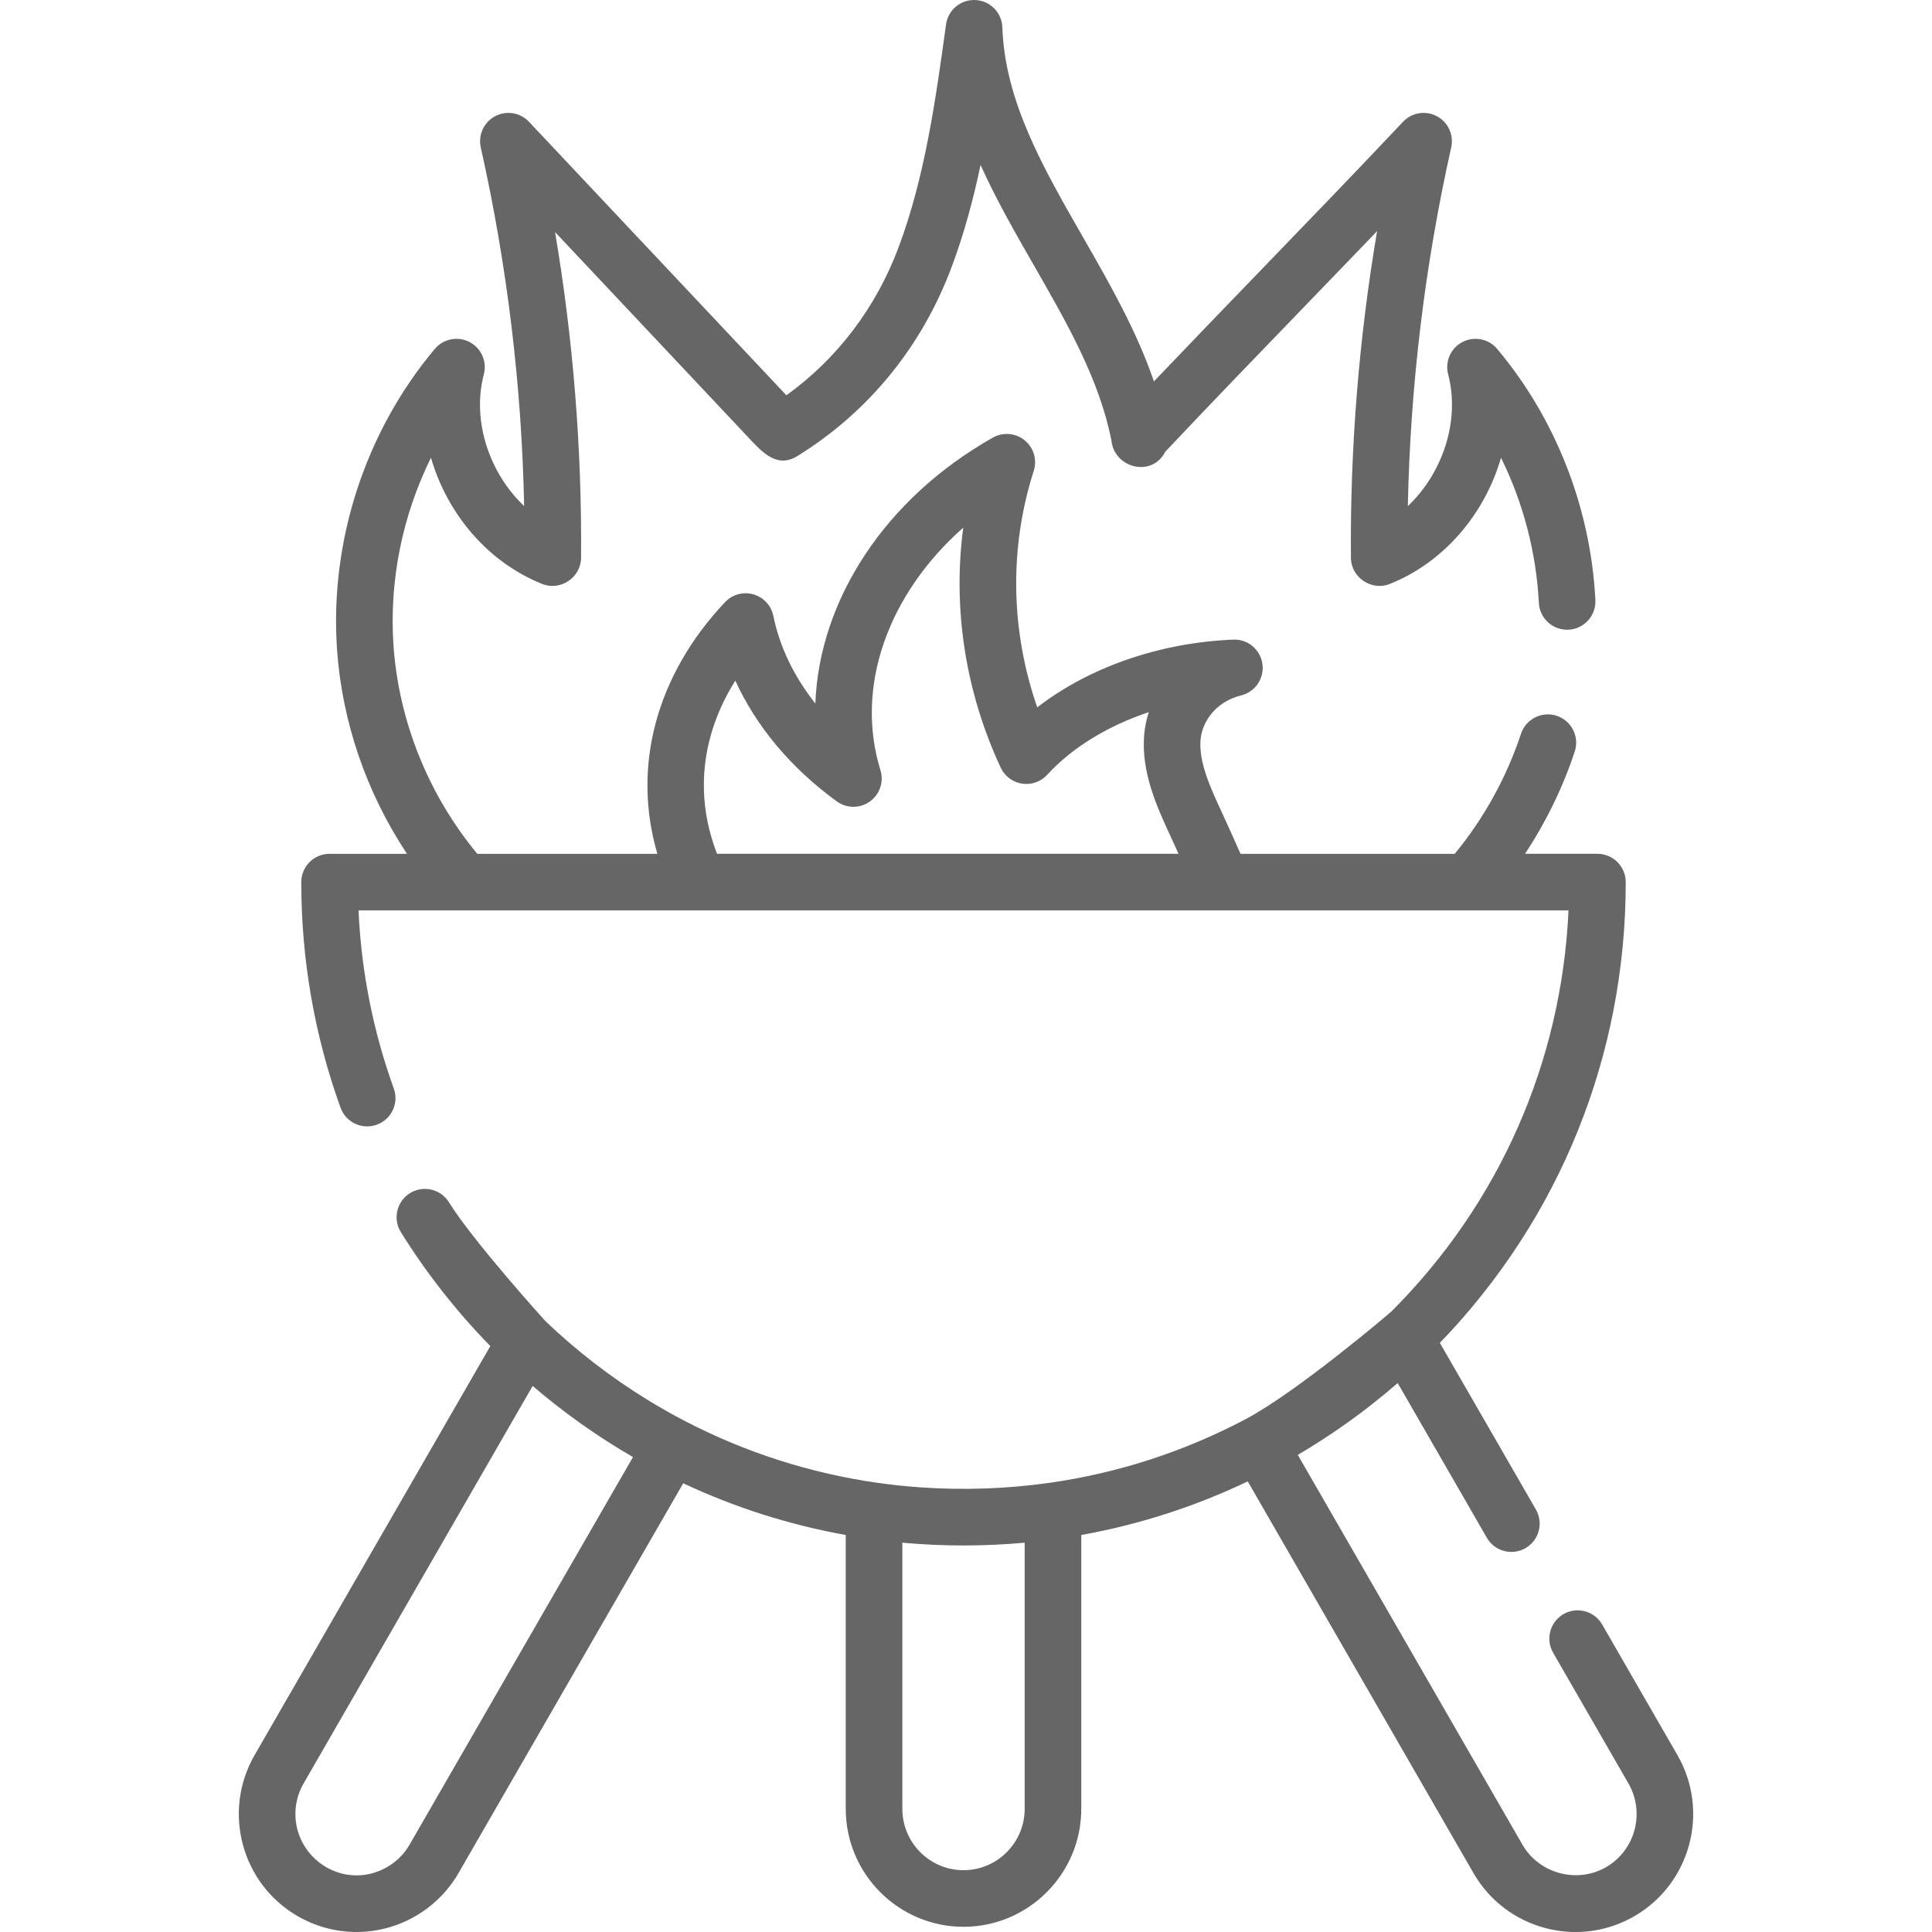<svg xmlns="http://www.w3.org/2000/svg"
	xmlns:xlink="http://www.w3.org/1999/xlink" version="1.1" id="Layer_1" x="0px" y="0px" viewBox="0 0 512 512" xml:space="preserve" width="100" height="100" fill="#666">
	<g>
		<path fill="#666" d="M444.548,465.135l-19.957-34.627c-2.068-3.59-6.657-4.82-10.243-2.753   c-3.589,2.068-4.821,6.654-2.753,10.243l19.955,34.624c4.471,7.766,1.81,17.723-5.935,22.196   c-7.664,4.432-17.727,1.71-22.137-5.934l-59.551-103.328c9.385-5.504,18.267-11.894,26.472-19.036l23.632,41.003   c2.069,3.589,6.654,4.82,10.243,2.753c3.589-2.068,4.821-6.654,2.753-10.243l-25.451-44.159   c31.787-32.93,49.264-76.164,49.264-122.104c0-4.142-3.358-7.5-7.5-7.5h-19.197c5.543-8.386,10.02-17.554,13.176-27.097   c1.301-3.933-0.833-8.175-4.766-9.476c-3.934-1.302-8.175,0.833-9.476,4.766c-3.825,11.564-9.87,22.491-17.56,31.807h-56.764   c-1.746-3.935-3.363-7.534-5.053-11.203c-2.97-6.436-6.042-13.091-5.538-19.056c0.395-4.608,3.879-10.022,10.772-11.732   c3.736-0.926,6.165-4.531,5.619-8.342c-0.545-3.811-3.895-6.608-7.733-6.431c-19.611,0.809-38.253,7.36-51.936,17.956   c-7.088-20.39-7.466-42.291-0.933-62.672c0.942-2.939-0.013-6.155-2.406-8.104c-2.393-1.951-5.736-2.234-8.424-0.716   c-28.7,16.203-46.052,43.205-47.042,70.483c-5.657-7.158-9.481-15.062-11.13-23.218c-0.555-2.747-2.596-4.955-5.291-5.725   c-2.694-0.771-5.594,0.027-7.517,2.066c-18.354,19.466-24.682,43.717-17.933,66.695h-47.724   c-12.978-15.688-20.842-35.206-22.213-55.337c-1.157-17.089,2.386-34.341,9.938-49.634c4.256,14.755,14.99,27.687,29.508,33.46   c4.819,1.915,10.229-1.723,10.271-6.909c0.234-28.913-2.08-57.853-6.892-86.351c17.146,18.215,34.287,36.429,51.429,54.644   c3.355,3.566,7.348,8.069,12.738,4.743c18.892-11.664,33.059-29.032,40.97-50.227c3.295-8.829,5.712-17.857,7.626-26.943   c4.124,9.153,9.165,17.939,14.129,26.594c8.946,15.594,17.391,30.343,20.559,46.493c0.779,7.268,10.754,9.801,14.243,2.929   c11.7-12.408,24.236-25.39,36.383-37.965c6.537-6.769,13.19-13.656,19.77-20.513c-4.84,28.577-7.168,57.601-6.934,86.597   c0.041,5.185,5.453,8.824,10.271,6.909c14.516-5.773,25.249-18.699,29.506-33.453c5.873,11.905,9.341,25.046,10.028,38.464   c0.205,4.006,3.518,7.117,7.484,7.116c0.129,0,0.259-0.003,0.39-0.01c4.137-0.212,7.318-3.737,7.106-7.874   c-1.25-24.402-10.491-48.031-26.021-66.534c-2.256-2.687-6.072-3.451-9.19-1.84c-3.117,1.612-4.699,5.17-3.809,8.564   c3.229,12.313-1.456,26.181-10.682,34.932c0.652-31.975,4.508-63.892,11.495-95.064c0.739-3.297-0.818-6.682-3.803-8.266   c-2.985-1.583-6.66-0.978-8.976,1.484c-11.986,12.73-24.918,26.119-37.424,39.067c-9.476,9.811-19.194,19.872-28.581,29.73   C301.178,87.56,294,75.047,287.001,62.846c-10.643-18.552-20.695-36.075-21.366-55.604c-0.134-3.891-3.222-7.032-7.11-7.232   c-3.896-0.202-7.283,2.608-7.815,6.465c-2.73,19.79-5.554,40.253-12.528,58.939c-6.011,16.104-16.251,29.588-29.778,39.339   c-22.735-24.158-45.47-48.316-68.214-72.474c-2.316-2.46-5.991-3.069-8.976-1.484c-2.985,1.584-4.542,4.968-3.803,8.266   c6.987,31.173,10.843,63.089,11.495,95.064c-9.227-8.751-13.911-22.62-10.682-34.932c0.891-3.394-0.692-6.952-3.809-8.564   c-3.117-1.613-6.936-0.847-9.19,1.84c-18.407,21.931-27.854,50.899-25.918,79.481c1.316,19.316,7.809,38.127,18.543,54.32H87.34   c-4.142,0-7.5,3.358-7.5,7.5c0,20.533,3.502,40.646,10.409,59.782c1.406,3.896,5.705,5.917,9.601,4.509   c3.896-1.406,5.915-5.705,4.508-9.601c-5.473-15.163-8.608-31.004-9.347-47.19h320.659c-1.827,40.145-18.298,77.615-46.847,106.201   c-0.601,0.602-25.196,21.473-38.697,28.608c-0.003,0.002-0.006,0.004-0.009,0.005c-16.316,8.624-33.851,14.311-52.112,16.899   c-11.217,1.578-22.695,1.974-34.039,1.185c-3.782-0.263-7.55-0.658-11.29-1.185c-0.001,0-0.002,0-0.002,0   c-17.89-2.535-35.098-8.048-51.143-16.387c-3.384-1.76-6.701-3.638-9.946-5.63c-9.733-5.976-18.811-12.979-27.088-20.903   c-0.001-0.001-19.039-21.013-25.525-31.451c-2.186-3.52-6.81-4.599-10.329-2.412c-3.518,2.186-4.598,6.811-2.412,10.328   c6.76,10.879,14.737,21.021,23.707,30.197l-62.475,108.41c-8.602,14.92-3.477,34.063,11.422,42.669   c4.745,2.745,10.137,4.195,15.592,4.195c11.127,0,21.489-5.986,27.041-15.623l59.538-103.288   c13.723,6.433,28.16,11.024,43.074,13.706v72.567c0,17.236,14,31.26,31.21,31.26s31.21-14.023,31.21-31.26v-72.569   c15.3-2.753,30.088-7.51,44.117-14.203l59.817,103.79c4.172,7.229,10.908,12.398,18.966,14.556   c2.684,0.718,5.406,1.073,8.112,1.073c5.411,0,10.751-1.422,15.56-4.203C448.014,499.202,453.141,480.062,444.548,465.135z    M190.027,226.27c-5.985-15.374-4.226-31.452,4.843-45.895c5.506,12.1,14.726,23.15,26.875,31.997   c2.612,1.903,6.151,1.917,8.779,0.037c2.629-1.881,3.757-5.234,2.799-8.321c-6.848-22.072,2.032-46.65,21.941-64.249   c-2.824,21.404,0.539,43.405,9.926,63.584c1.058,2.274,3.184,3.87,5.664,4.25c2.479,0.38,4.985-0.504,6.677-2.358   c6.577-7.207,16.081-12.96,26.904-16.59c-0.626,1.93-1.04,3.942-1.217,6.013c-0.838,9.924,3.432,19.178,6.861,26.609   c0.755,1.64,1.497,3.268,2.244,4.922H190.027z M108.521,488.886c-2.859,4.961-8.308,8.112-14.044,8.112   c-7.262,0-13.766-5.053-15.635-12.045c-1.074-4.018-0.621-8.448,1.616-12.328l60.706-105.341   c8.248,7.084,17.17,13.414,26.583,18.854L108.521,488.886z M271.55,479.36c0,8.966-7.272,16.26-16.21,16.26   s-16.21-7.294-16.21-16.26v-70.532c10.771,0.985,21.648,0.986,32.42,0V479.36z"/>
	</g>
</svg>
